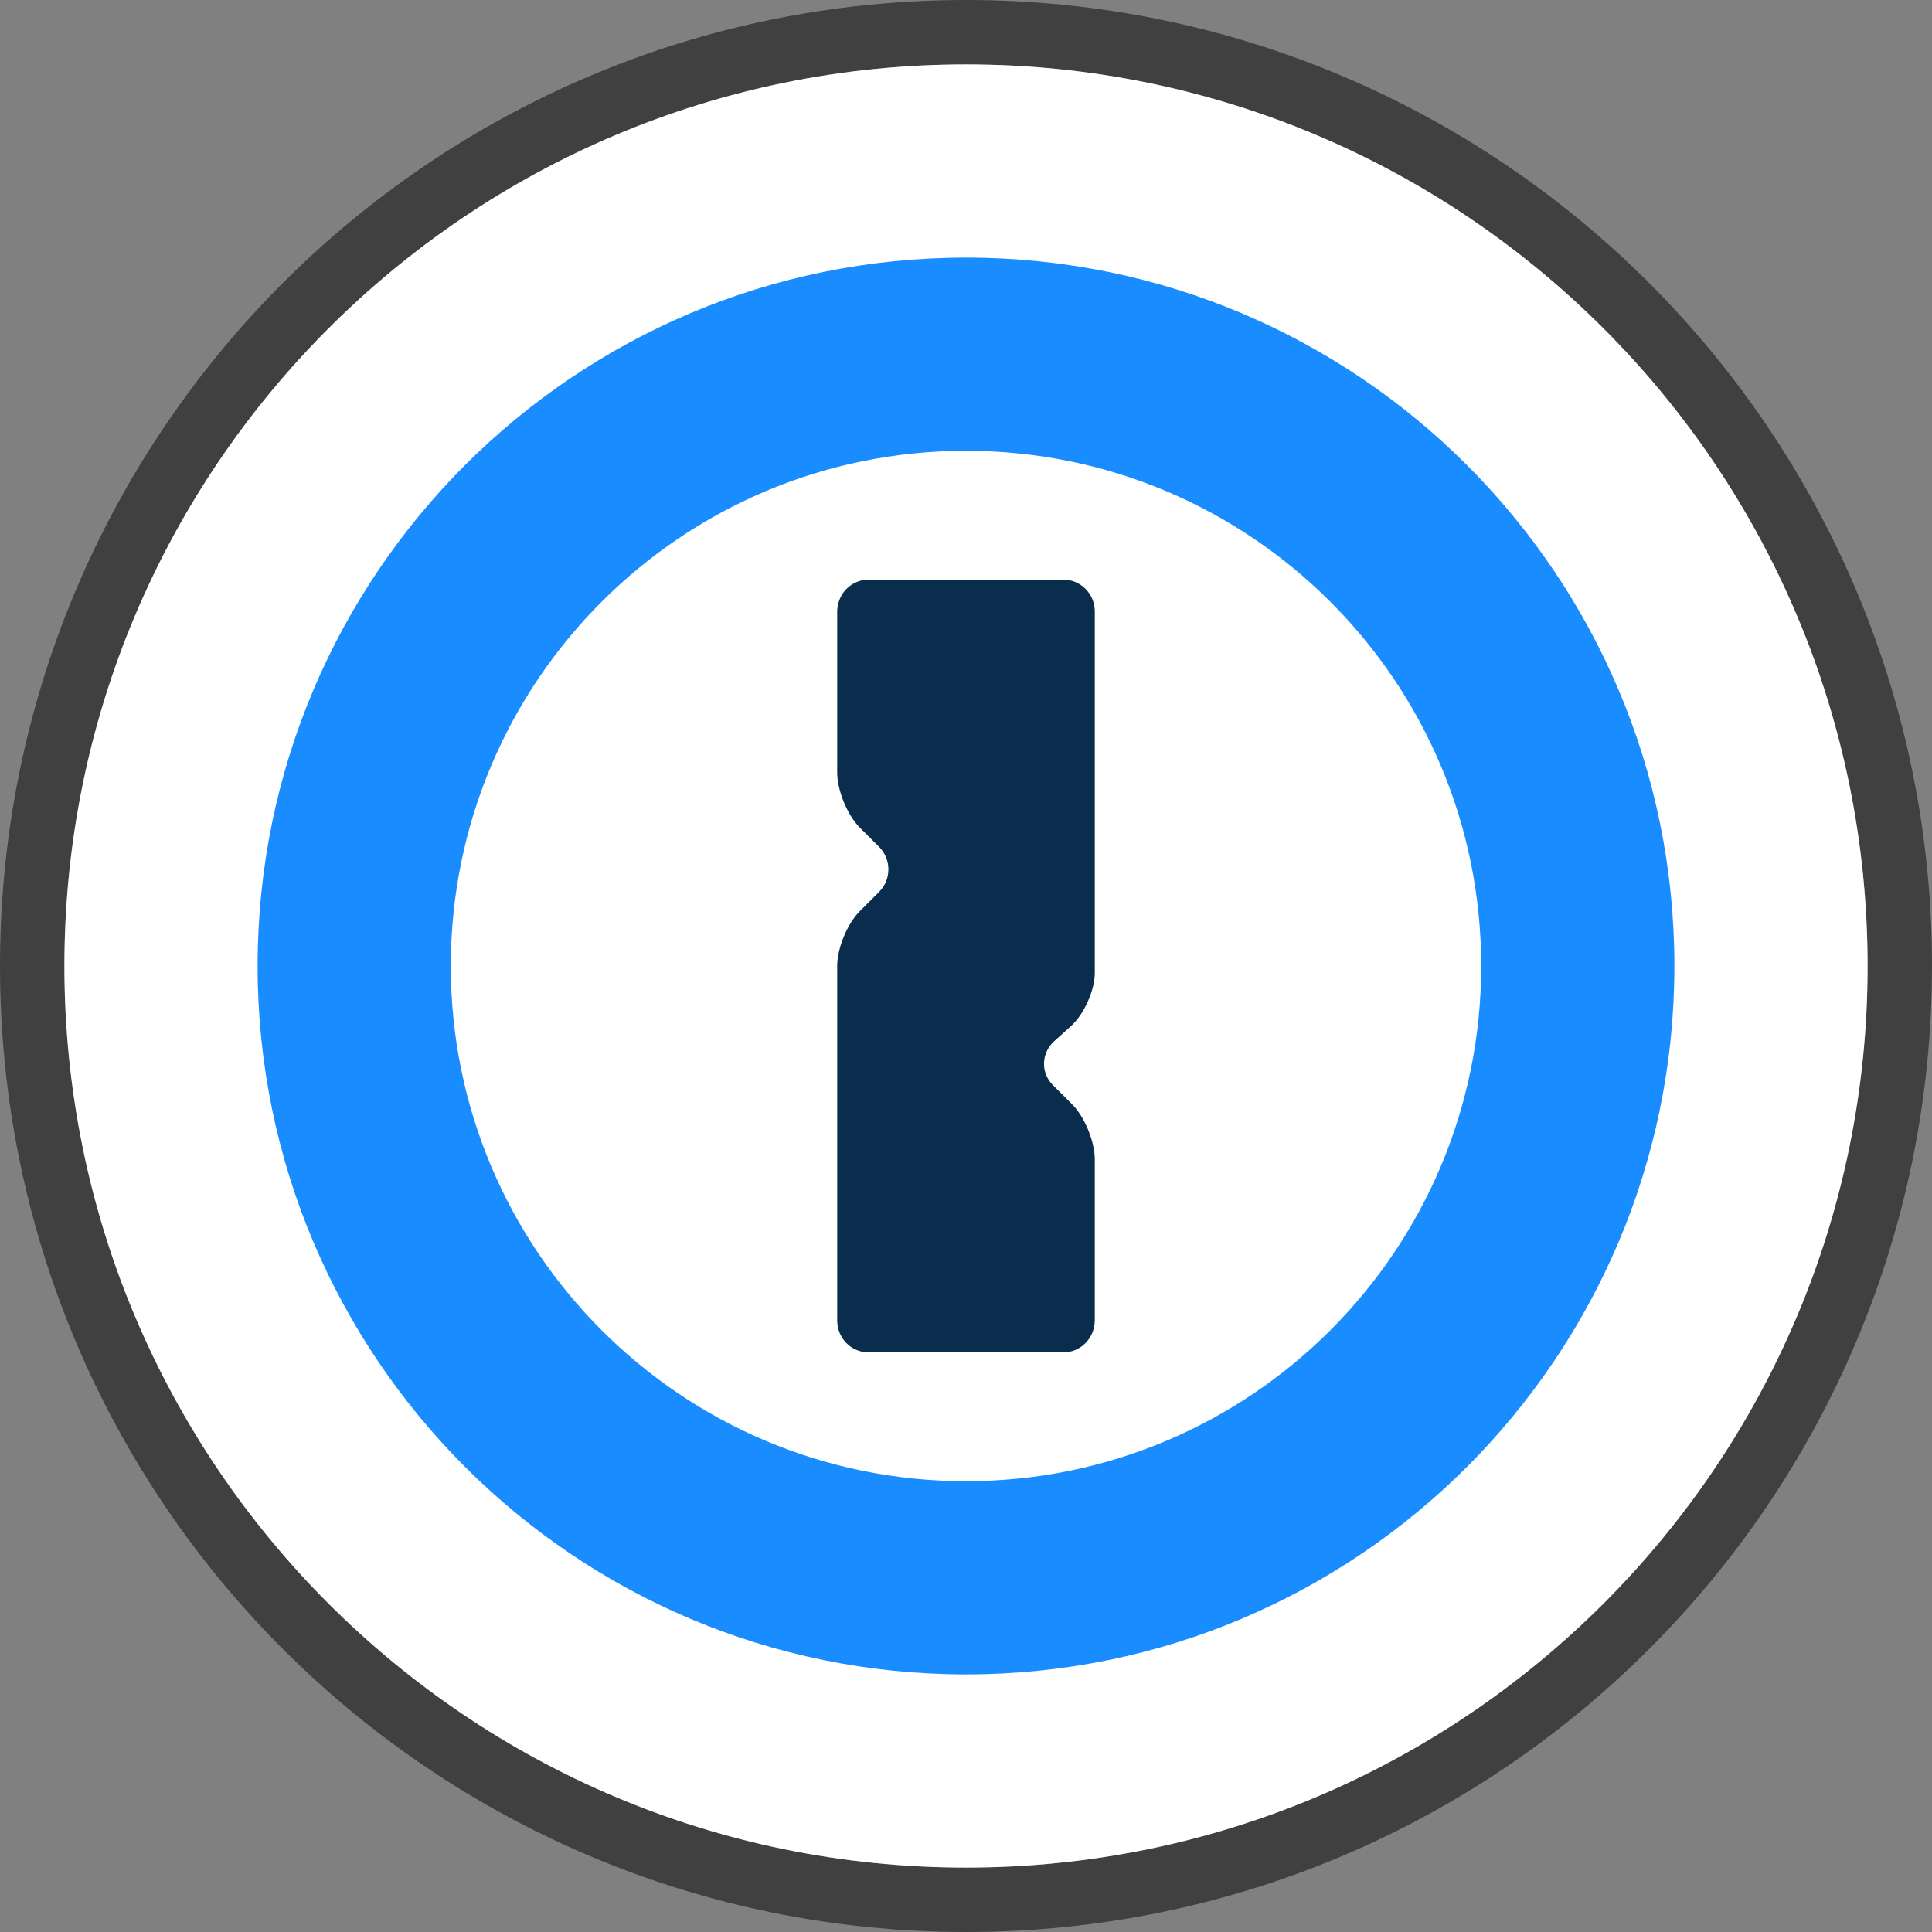 <svg xmlns="http://www.w3.org/2000/svg" fill="none" viewBox="70.31 70.31 579.38 579.38">
<rect x="70.31" y="70.31" width="579.38" height="579.38" fill="#808080" stroke="none"/>
<path opacity="0.502" d="M360 70.312C199.997 70.312 70.312 199.997 70.312 360C70.312 520.003 199.997 649.688 360 649.688C520.003 649.688 649.688 520.003 649.688 360C649.688 199.997 520.003 70.312 360 70.312ZM360 89.625C509.337 89.625 630.375 210.663 630.375 360C630.375 509.337 509.337 630.375 360 630.375C210.663 630.375 89.625 509.337 89.625 360C89.625 210.663 210.663 89.625 360 89.625Z" fill="black"/>
<path d="M360 89.625C509.337 89.625 630.375 210.663 630.375 360C630.375 509.337 509.337 630.375 360 630.375C210.663 630.375 89.625 509.337 89.625 360C89.625 210.663 210.663 89.625 360 89.625Z" fill="white"/>
<path d="M321.375 253.81C321.375 248.461 325.528 244.125 330.847 244.125H389.153C394.384 244.125 398.625 248.366 398.625 253.705V362.007C398.625 367.298 395.436 374.458 391.434 378.06L386.504 382.497C382.532 386.071 382.33 391.986 386.067 395.723L391.87 401.527C395.601 405.257 398.625 412.716 398.625 417.966V466.19C398.625 471.539 394.472 475.875 389.153 475.875H330.847C325.616 475.875 321.375 471.698 321.375 466.233V359.986C321.375 354.661 324.393 347.326 328.13 343.589L333.933 337.786C337.663 334.055 337.67 328.014 333.933 324.277L328.13 318.473C324.399 314.743 321.375 307.284 321.375 302.034V253.81Z" fill="#0A2D4D"/>
<path d="M360 147.562C477.336 147.562 572.438 242.664 572.438 360C572.438 477.336 477.336 572.438 360 572.438C242.664 572.438 147.562 477.336 147.562 360C147.562 242.664 242.664 147.562 360 147.562ZM360 205.5C274.664 205.5 205.5 274.664 205.5 360C205.5 445.336 274.664 514.5 360 514.5C445.336 514.5 514.5 445.336 514.5 360C514.5 274.664 445.336 205.5 360 205.5Z" fill="#198CFF"/>
</svg>